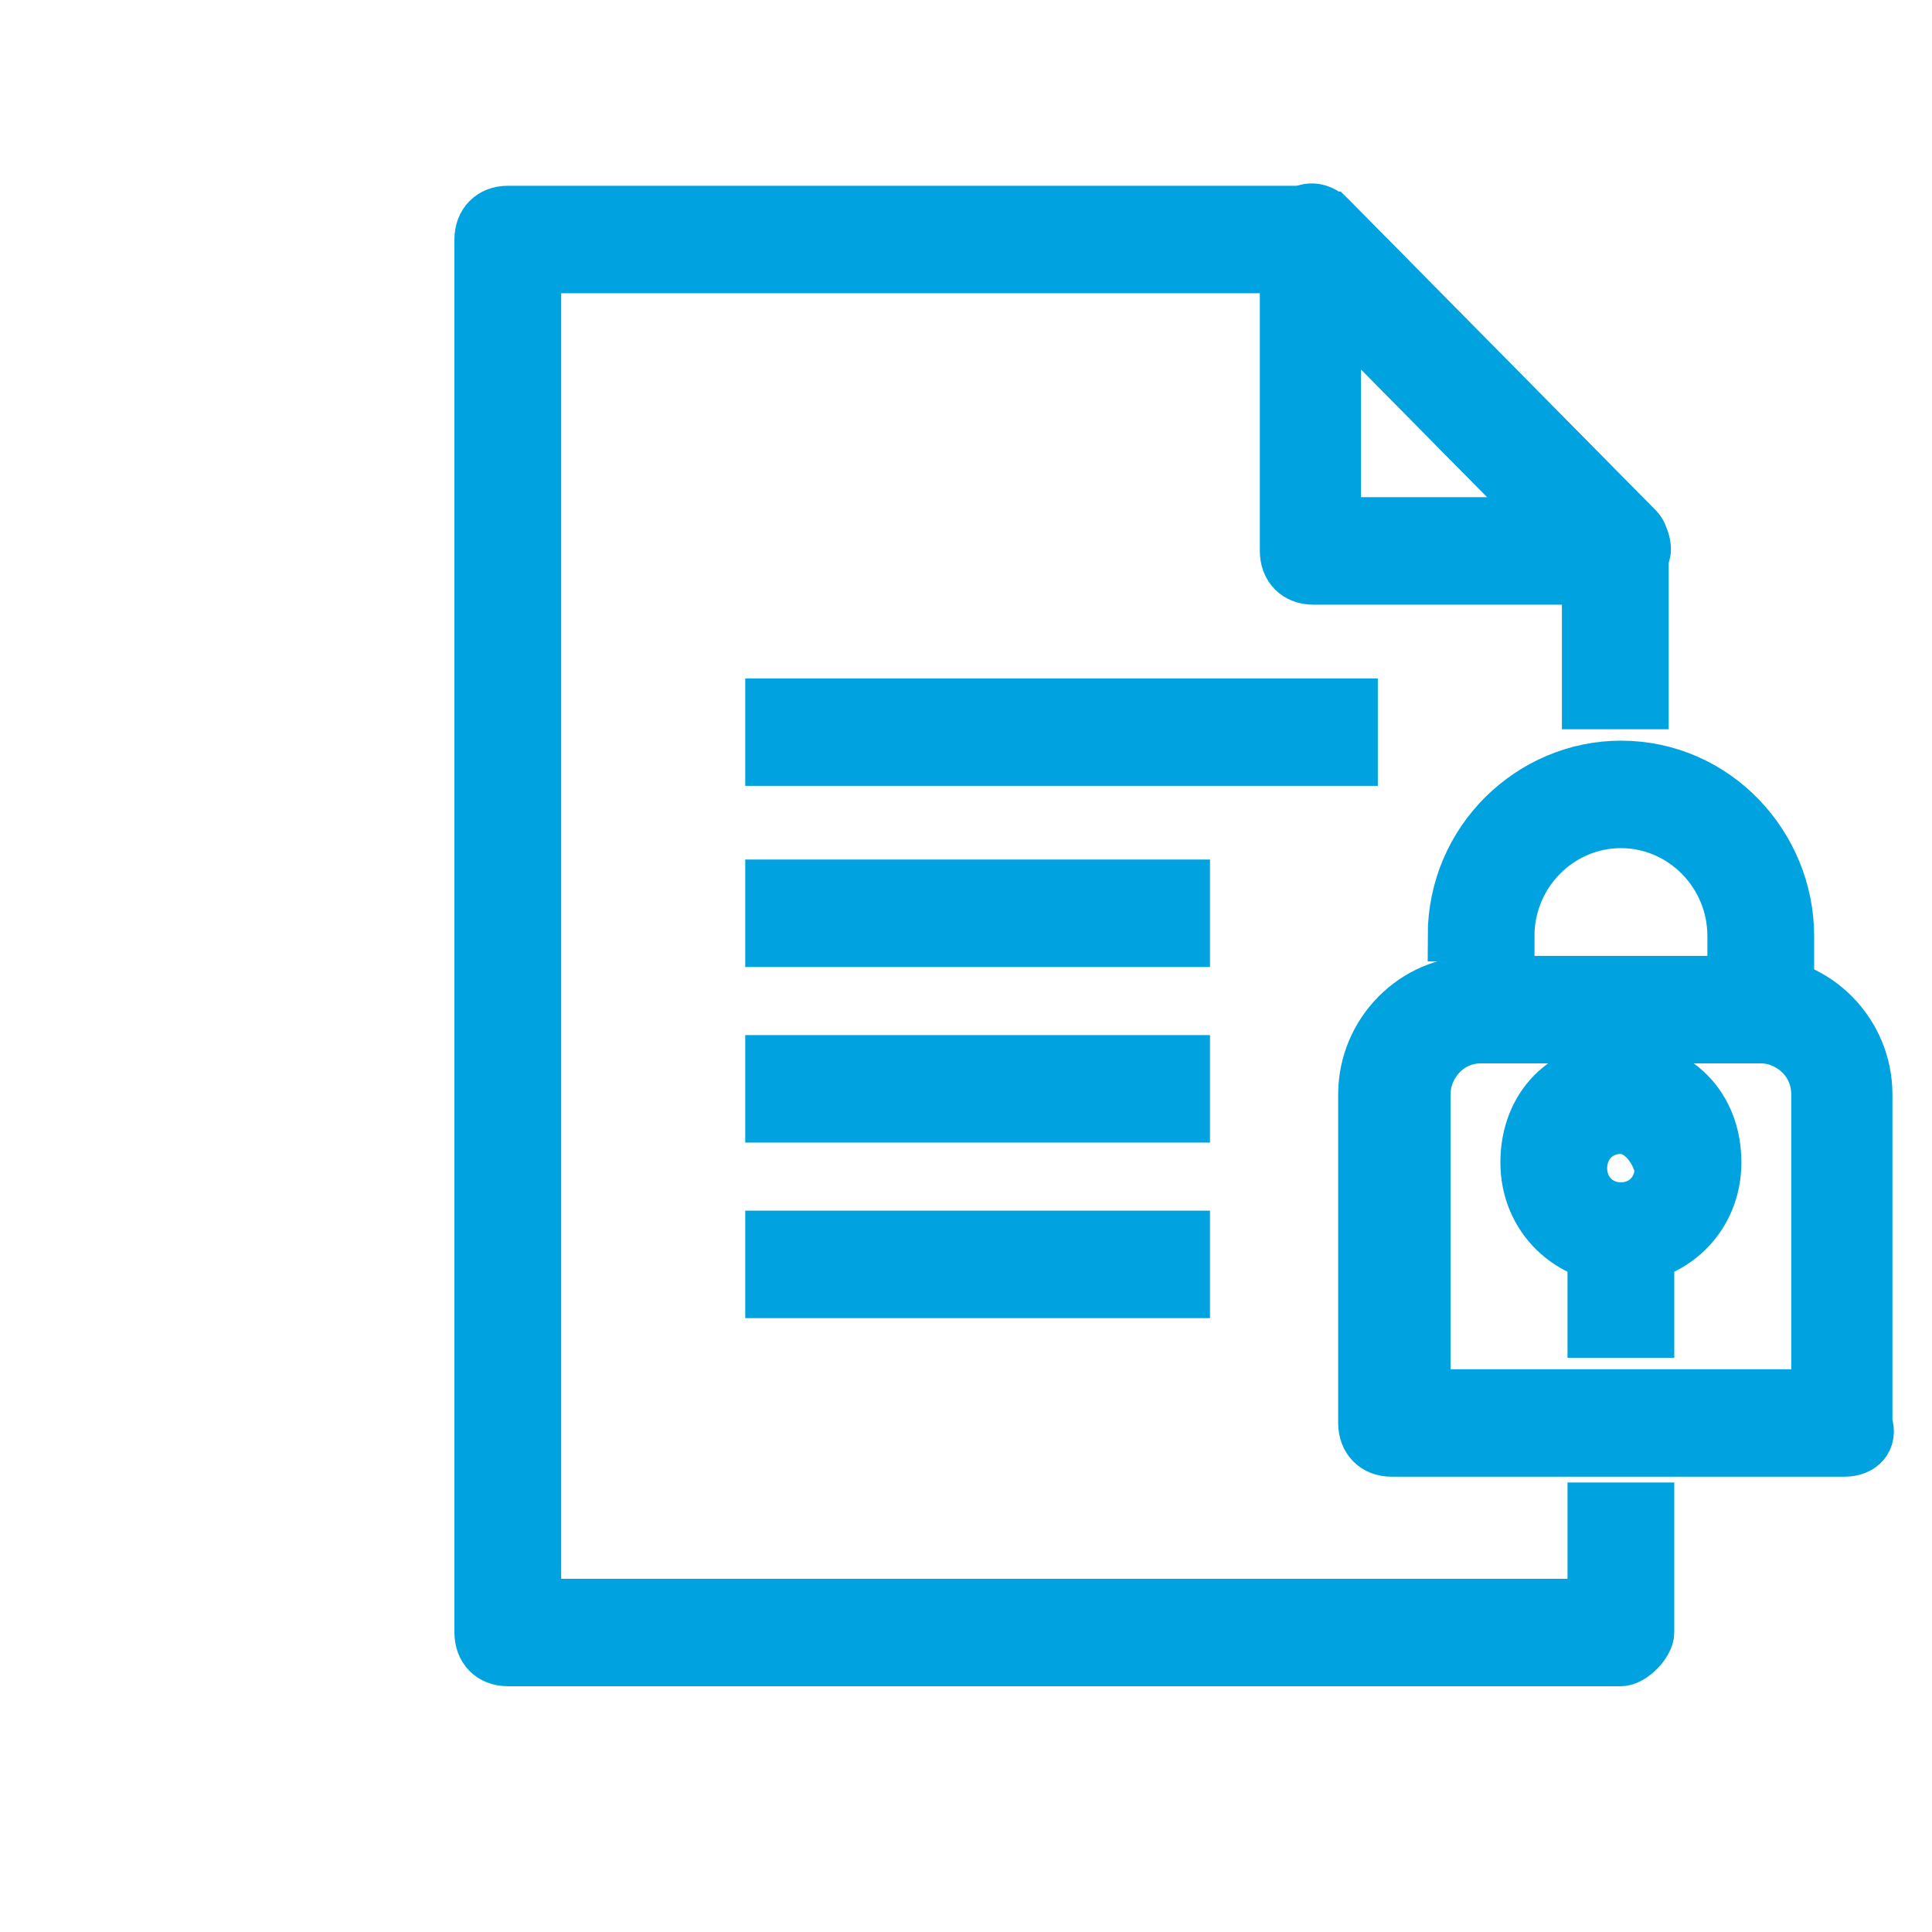 <svg width="38" height="38" viewBox="0 0 31 38" fill="none" xmlns="http://www.w3.org/2000/svg">
<path d="M32.782 28.545H23.87C23.54 28.545 23.32 28.322 23.32 27.988V21.528C23.32 20.303 24.311 19.301 25.521 19.301H31.021C32.232 19.301 33.222 20.303 33.222 21.528V27.988C33.332 28.322 33.112 28.545 32.782 28.545ZM24.421 27.431H32.232V21.528C32.232 20.86 31.681 20.415 31.131 20.415H25.631C24.971 20.415 24.53 20.971 24.53 21.528V27.431H24.421Z" fill="#00A3E0" stroke="#00A3E0"/>
<path d="M31.682 19.858H30.582V18.41C30.582 17.184 29.592 16.182 28.381 16.182C27.171 16.182 26.181 17.184 26.181 18.41H25.081C25.081 16.516 26.621 15.068 28.381 15.068C30.252 15.068 31.682 16.628 31.682 18.41V19.858Z" fill="#00A3E0" stroke="#00A3E0"/>
<path d="M28.381 24.758C27.391 24.758 26.511 23.978 26.511 22.864C26.511 21.75 27.281 20.971 28.381 20.971C29.481 20.971 30.251 21.75 30.251 22.864C30.251 23.978 29.371 24.758 28.381 24.758ZM28.381 22.196C27.941 22.196 27.611 22.53 27.611 22.976C27.611 23.421 27.941 23.755 28.381 23.755C28.821 23.755 29.151 23.421 29.151 22.976C29.041 22.53 28.711 22.196 28.381 22.196Z" fill="#00A3E0" stroke="#00A3E0"/>
<path d="M28.931 24.201H27.831V26.206H28.931V24.201Z" fill="#00A3E0" stroke="#00A3E0"/>
<path d="M28.381 32.666H6.488C6.158 32.666 5.938 32.444 5.938 32.109V4.711C5.938 4.377 6.158 4.154 6.488 4.154H22.22C22.33 4.154 22.55 4.266 22.66 4.266L28.711 10.391C28.821 10.503 28.821 10.614 28.821 10.837V13.844H27.721V11.06L22 5.268H7.038V31.553H27.831V29.659H28.931V32.109C28.931 32.332 28.601 32.666 28.381 32.666Z" fill="#00A3E0" stroke="#00A3E0"/>
<path d="M28.38 11.393H22.329C21.999 11.393 21.779 11.17 21.779 10.836V4.71C21.779 4.488 21.889 4.265 22.109 4.154C22.329 4.042 22.549 4.154 22.659 4.265L28.71 10.391C28.82 10.502 28.93 10.836 28.82 10.947C28.82 11.282 28.6 11.393 28.38 11.393ZM22.769 10.279H26.95L22.769 6.047V10.279Z" fill="#00A3E0" stroke="#00A3E0"/>
<path d="M23.1 13.844H11.658V14.957H23.1V13.844Z" fill="#00A3E0" stroke="#00A3E0"/>
<path d="M19.799 17.406H11.658V18.52H19.799V17.406Z" fill="#00A3E0" stroke="#00A3E0"/>
<path d="M19.799 20.859H11.658V21.973H19.799V20.859Z" fill="#00A3E0" stroke="#00A3E0"/>
<path d="M19.799 24.312H11.658V25.426H19.799V24.312Z" fill="#00A3E0" stroke="#00A3E0"/>
</svg>

